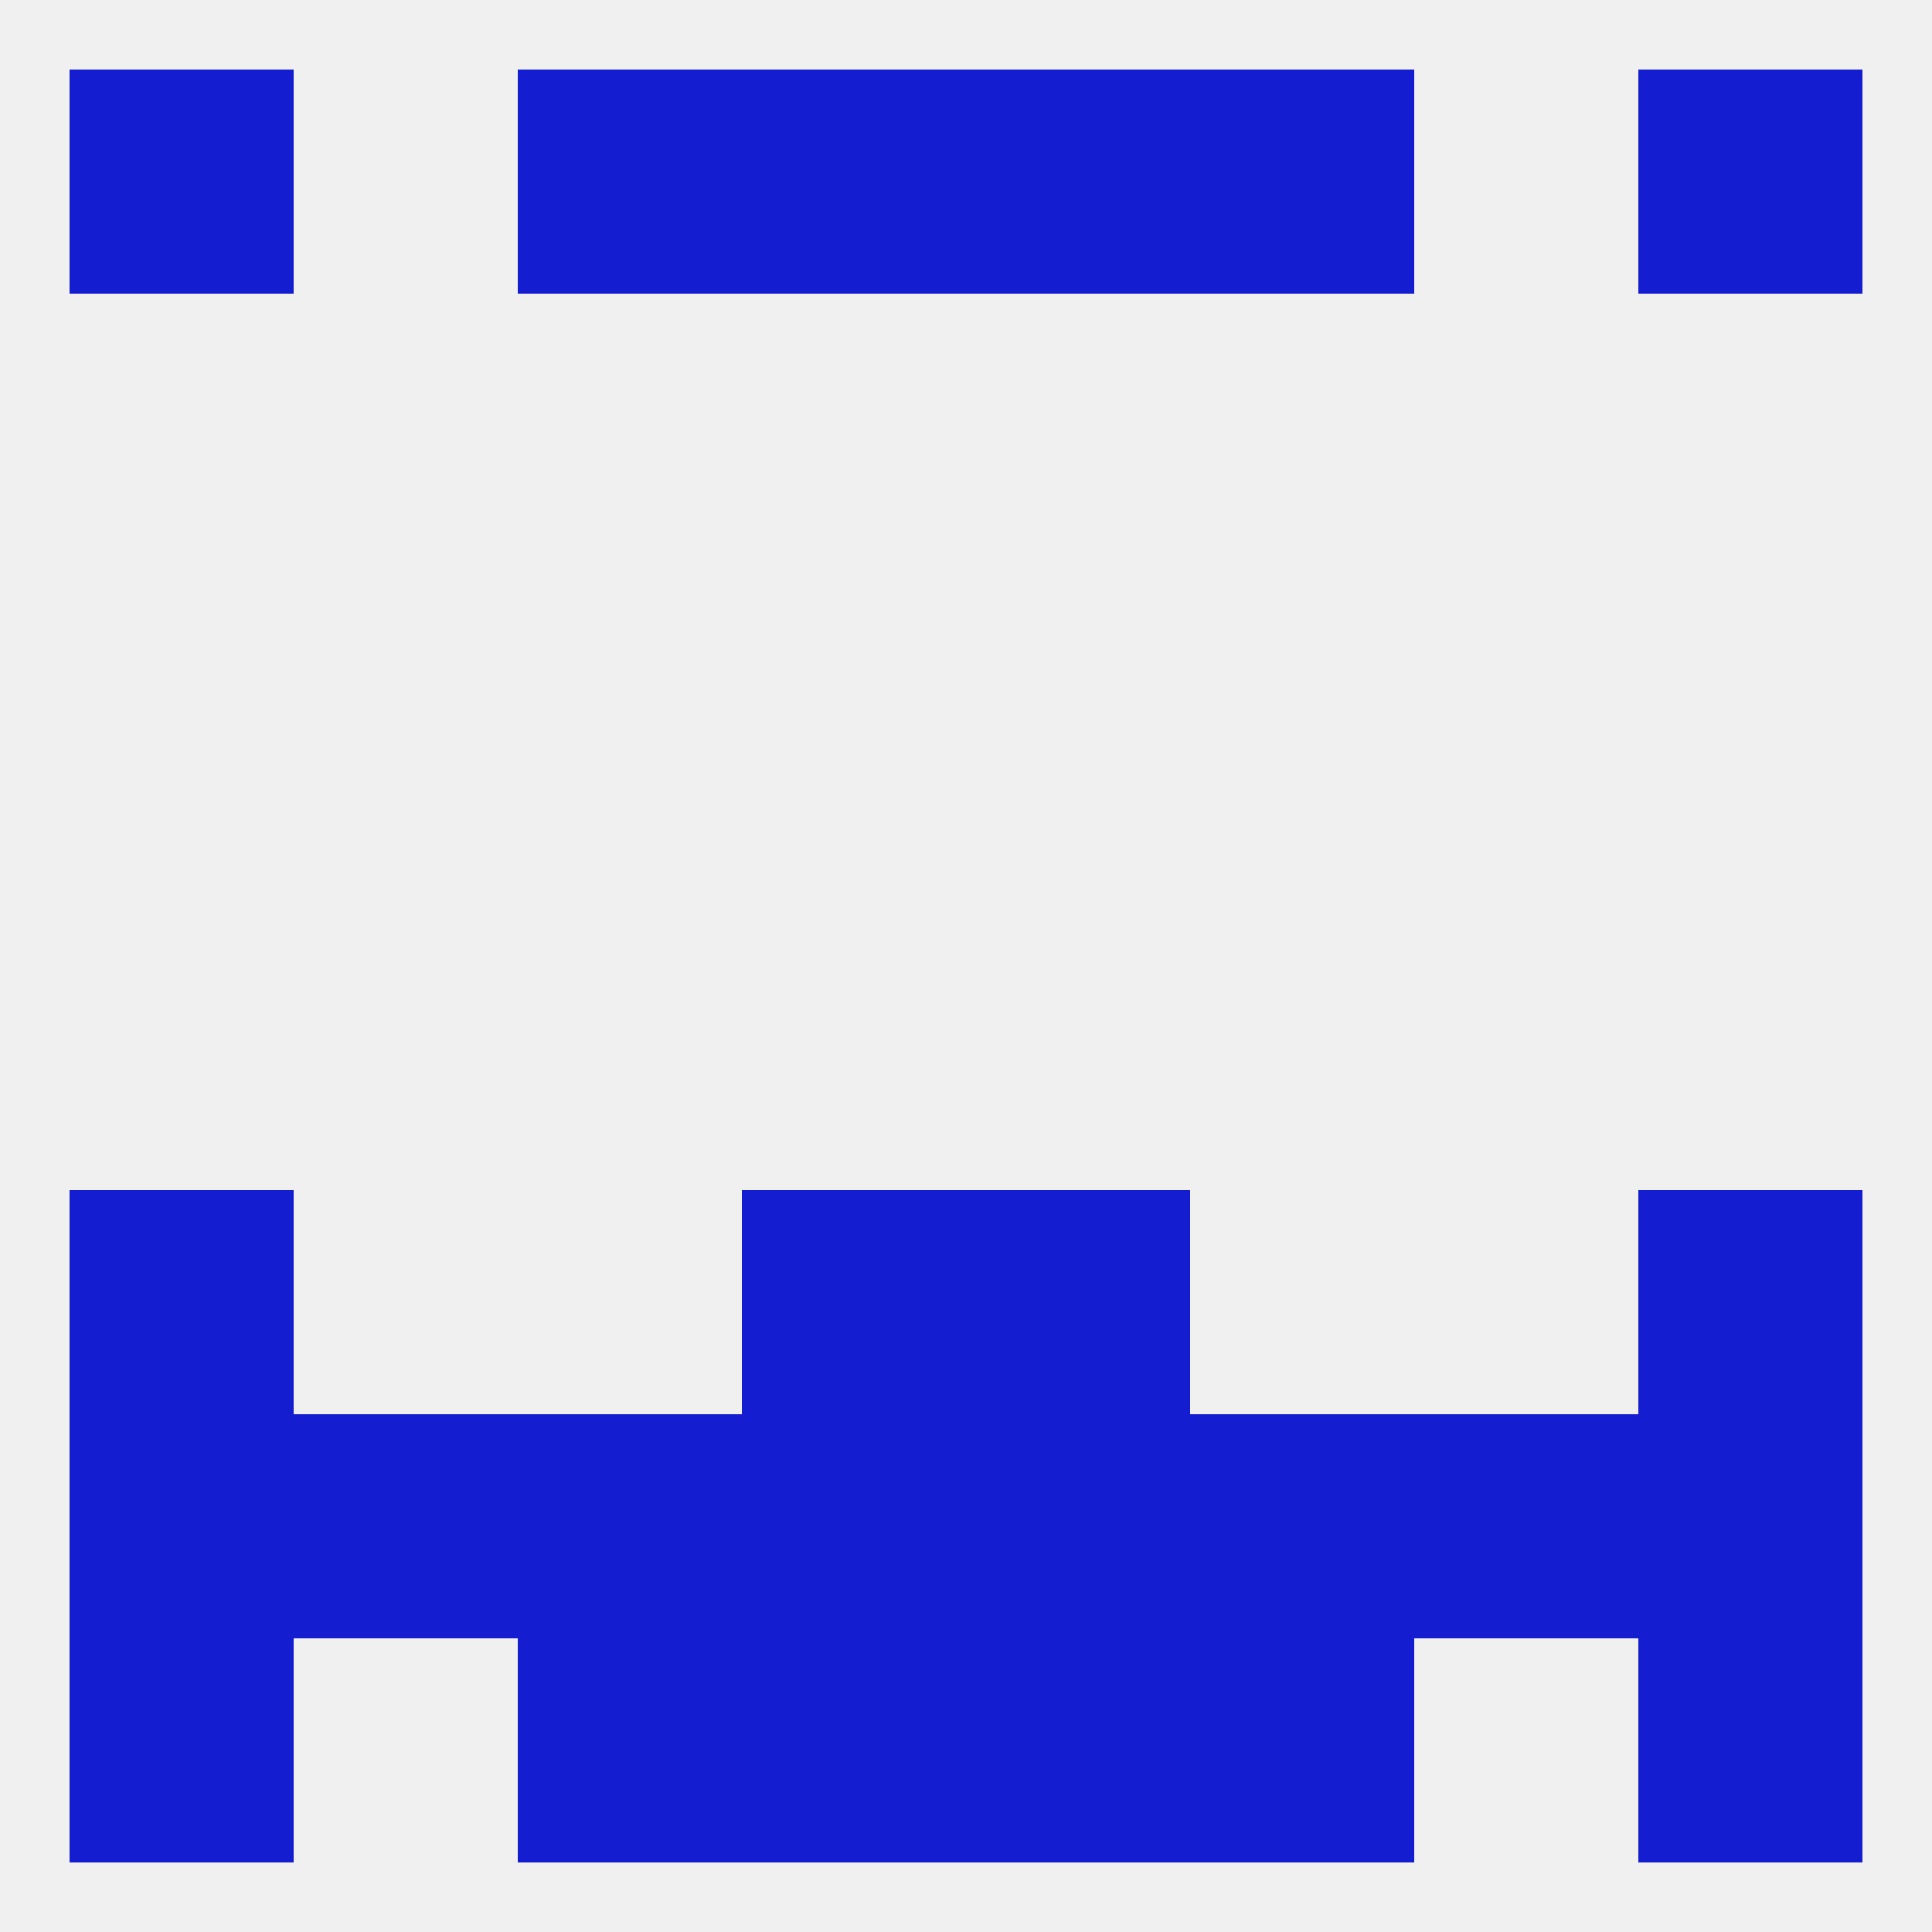
<!--   <?xml version="1.0"?> -->
<svg version="1.1" baseprofile="full" xmlns="http://www.w3.org/2000/svg" xmlns:xlink="http://www.w3.org/1999/xlink" xmlns:ev="http://www.w3.org/2001/xml-events" width="250" height="250" viewBox="0 0 250 250" >
	<rect width="100%" height="100%" fill="rgba(240,240,240,255)"/>

	<rect x="9" y="154" width="29" height="29" fill="rgba(20,30,208,255)"/>
	<rect x="212" y="154" width="29" height="29" fill="rgba(20,30,208,255)"/>
	<rect x="96" y="154" width="29" height="29" fill="rgba(20,30,208,255)"/>
	<rect x="125" y="154" width="29" height="29" fill="rgba(20,30,208,255)"/>
	<rect x="67" y="183" width="29" height="29" fill="rgba(20,30,208,255)"/>
	<rect x="154" y="183" width="29" height="29" fill="rgba(20,30,208,255)"/>
	<rect x="38" y="183" width="29" height="29" fill="rgba(20,30,208,255)"/>
	<rect x="125" y="183" width="29" height="29" fill="rgba(20,30,208,255)"/>
	<rect x="183" y="183" width="29" height="29" fill="rgba(20,30,208,255)"/>
	<rect x="96" y="183" width="29" height="29" fill="rgba(20,30,208,255)"/>
	<rect x="9" y="183" width="29" height="29" fill="rgba(20,30,208,255)"/>
	<rect x="212" y="183" width="29" height="29" fill="rgba(20,30,208,255)"/>
	<rect x="9" y="212" width="29" height="29" fill="rgba(20,30,208,255)"/>
	<rect x="212" y="212" width="29" height="29" fill="rgba(20,30,208,255)"/>
	<rect x="67" y="212" width="29" height="29" fill="rgba(20,30,208,255)"/>
	<rect x="154" y="212" width="29" height="29" fill="rgba(20,30,208,255)"/>
	<rect x="96" y="212" width="29" height="29" fill="rgba(20,30,208,255)"/>
	<rect x="125" y="212" width="29" height="29" fill="rgba(20,30,208,255)"/>
	<rect x="9" y="9" width="29" height="29" fill="rgba(20,30,208,255)"/>
	<rect x="212" y="9" width="29" height="29" fill="rgba(20,30,208,255)"/>
	<rect x="96" y="9" width="29" height="29" fill="rgba(20,30,208,255)"/>
	<rect x="125" y="9" width="29" height="29" fill="rgba(20,30,208,255)"/>
	<rect x="67" y="9" width="29" height="29" fill="rgba(20,30,208,255)"/>
	<rect x="154" y="9" width="29" height="29" fill="rgba(20,30,208,255)"/>
</svg>